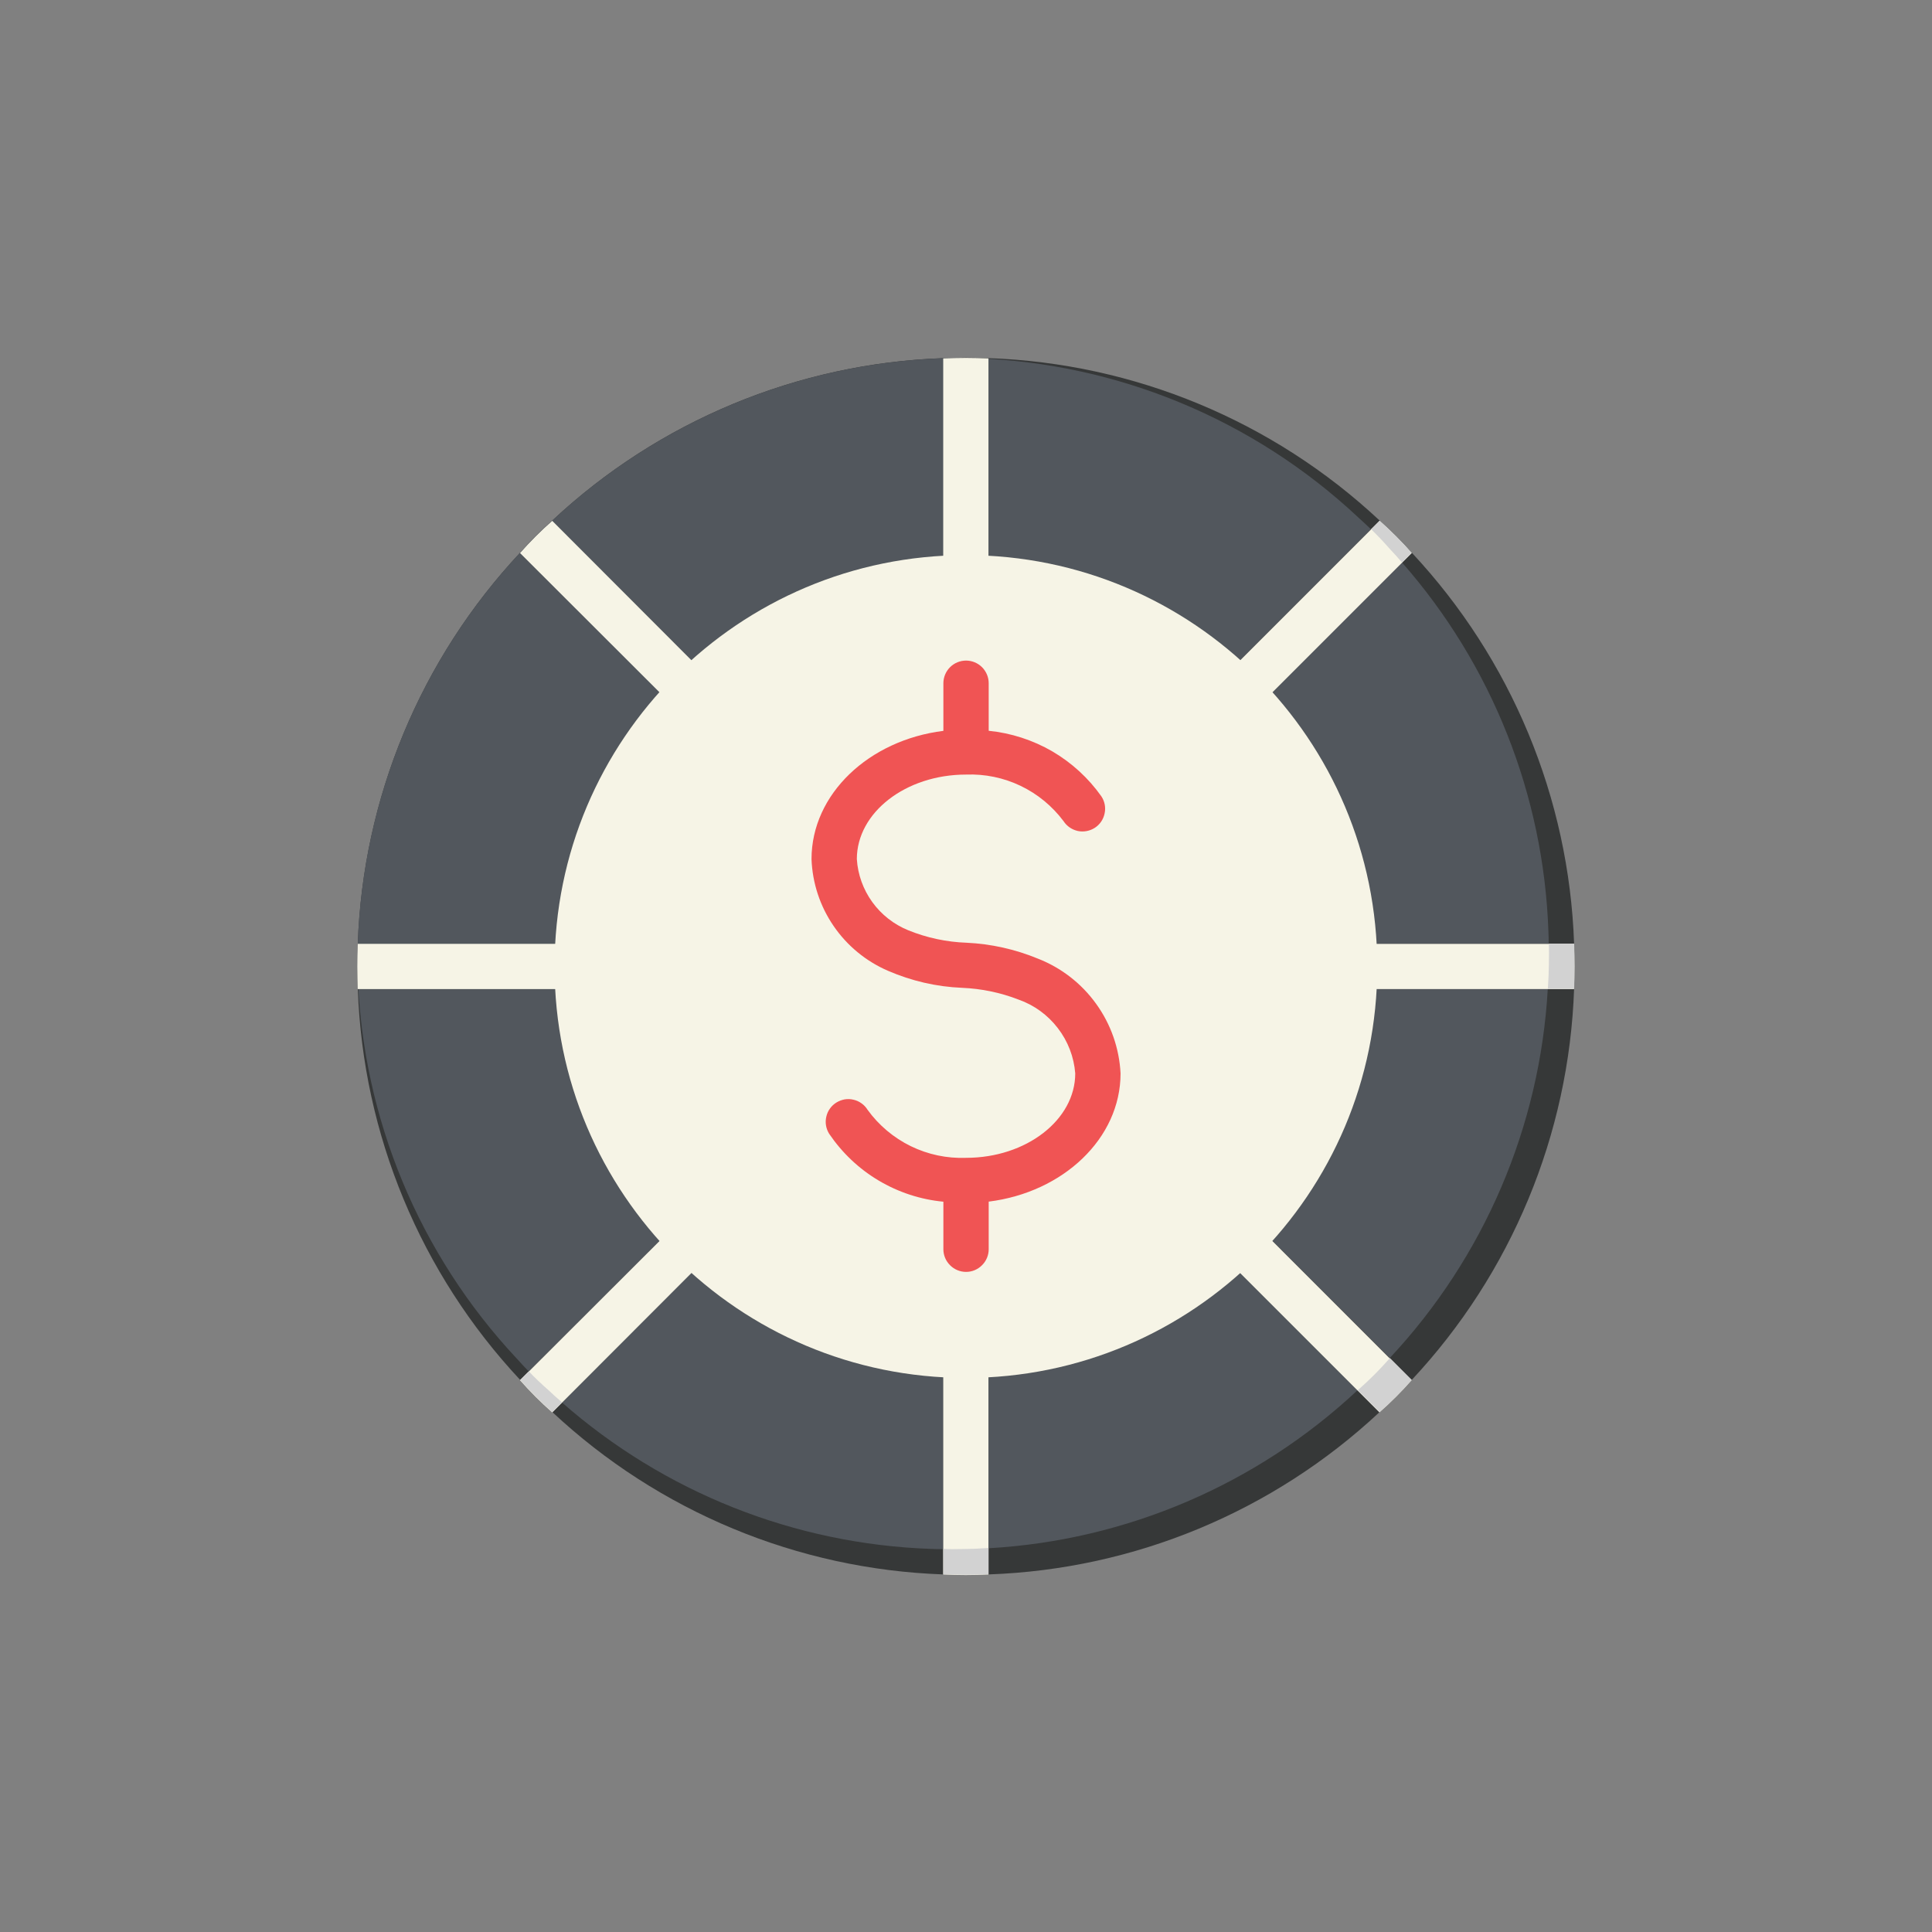 <svg width="24" height="24" viewBox="0 0 24 24" fill="none" xmlns="http://www.w3.org/2000/svg">
<rect x="0" y="0" width="24" height="24" fill="#808080" stroke="none"/>
<path d="M19.559 12.003C19.559 12.099 19.557 12.192 19.554 12.285C19.491 14.094 18.774 15.82 17.537 17.142C17.413 17.283 17.279 17.417 17.138 17.541C15.816 18.778 14.09 19.495 12.281 19.558C12.188 19.561 12.095 19.563 11.999 19.563C11.904 19.563 11.811 19.561 11.718 19.558C9.909 19.495 8.183 18.778 6.861 17.541C6.72 17.417 6.586 17.283 6.462 17.142C5.225 15.82 4.508 14.094 4.445 12.285C4.442 12.192 4.439 12.099 4.439 12.003C4.439 11.977 4.44 11.951 4.442 11.925C4.442 11.857 4.442 11.79 4.445 11.722C4.508 9.913 5.225 8.187 6.462 6.865C6.586 6.724 6.72 6.59 6.861 6.466C8.183 5.229 9.909 4.512 11.718 4.449C11.786 4.446 11.853 4.446 11.921 4.446C11.947 4.444 11.973 4.443 11.999 4.443C12.095 4.443 12.188 4.446 12.281 4.449C14.09 4.512 15.816 5.229 17.138 6.466C17.279 6.59 17.413 6.724 17.537 6.865C18.774 8.187 19.491 9.913 19.554 11.722C19.557 11.815 19.559 11.908 19.559 12.003Z" fill="#363838"/>
<path d="M16.169 12.286H19.227C19.13 13.997 18.435 15.619 17.264 16.87L15.351 14.958C15.298 14.905 15.226 14.875 15.151 14.875C15.076 14.875 15.005 14.905 14.952 14.958C14.899 15.011 14.869 15.083 14.869 15.158C14.869 15.232 14.899 15.304 14.952 15.357L16.864 17.27C15.613 18.441 13.991 19.136 12.28 19.233V16.364C12.28 16.29 12.25 16.218 12.197 16.165C12.145 16.113 12.073 16.083 11.999 16.083C11.924 16.083 11.852 16.113 11.8 16.165C11.747 16.218 11.717 16.29 11.717 16.364V19.244C11.667 19.244 11.616 19.244 11.566 19.241C9.873 19.183 8.253 18.54 6.981 17.422L8.927 15.473C8.98 15.42 9.009 15.349 9.009 15.274C9.009 15.2 8.98 15.129 8.927 15.076C8.875 15.023 8.803 14.994 8.729 14.994C8.655 14.994 8.583 15.023 8.531 15.076L6.568 17.036C6.517 16.983 6.466 16.929 6.419 16.876C5.207 15.582 4.505 13.892 4.444 12.12C4.441 12.055 4.441 11.993 4.441 11.926C4.441 11.858 4.441 11.791 4.444 11.723C4.507 9.914 5.224 8.188 6.461 6.866C6.585 6.725 6.719 6.591 6.86 6.467C8.182 5.23 9.908 4.513 11.717 4.45C11.785 4.448 11.852 4.448 11.92 4.448C11.987 4.448 12.049 4.448 12.114 4.45C13.886 4.511 15.576 5.213 16.87 6.425C16.923 6.473 16.977 6.523 17.03 6.574L14.952 8.652C14.899 8.705 14.87 8.777 14.87 8.852C14.87 8.927 14.899 8.998 14.952 9.052C15.005 9.104 15.077 9.133 15.151 9.133C15.226 9.132 15.297 9.103 15.351 9.052L17.416 6.987C18.534 8.259 19.177 9.879 19.235 11.572C19.238 11.622 19.238 11.673 19.238 11.723H16.169C16.095 11.723 16.023 11.753 15.971 11.806C15.918 11.859 15.888 11.93 15.888 12.005C15.888 12.079 15.918 12.151 15.971 12.204C16.023 12.256 16.095 12.286 16.169 12.286Z" fill="#52575D"/>
<path d="M11.999 17.117C14.821 17.117 17.109 14.829 17.109 12.007C17.109 9.184 14.821 6.896 11.999 6.896C9.177 6.896 6.889 9.184 6.889 12.007C6.889 14.829 9.177 17.117 11.999 17.117Z" fill="#F6F4E6"/>
<path d="M12.279 16.365V19.56C12.186 19.563 12.094 19.566 11.998 19.566C11.902 19.566 11.809 19.563 11.717 19.56V16.365C11.717 16.291 11.746 16.219 11.799 16.166C11.852 16.113 11.923 16.084 11.998 16.084C12.072 16.084 12.144 16.113 12.197 16.166C12.249 16.219 12.279 16.291 12.279 16.365Z" fill="#F6F4E6"/>
<path d="M12.279 4.452V7.34C12.279 7.415 12.249 7.486 12.197 7.539C12.144 7.592 12.072 7.621 11.998 7.621C11.923 7.621 11.852 7.592 11.799 7.539C11.746 7.486 11.717 7.415 11.717 7.34V4.452C11.809 4.449 11.902 4.446 11.998 4.446C12.094 4.446 12.186 4.449 12.279 4.452Z" fill="#F6F4E6"/>
<path d="M8.927 15.476L6.86 17.546C6.718 17.421 6.585 17.288 6.46 17.146L8.53 15.079C8.583 15.027 8.654 14.997 8.728 14.997C8.803 14.997 8.874 15.027 8.927 15.079C8.979 15.132 9.009 15.203 9.009 15.278C9.009 15.352 8.979 15.423 8.927 15.476Z" fill="#F6F4E6"/>
<path d="M17.537 6.87L15.352 9.055C15.298 9.106 15.226 9.136 15.152 9.136C15.077 9.136 15.006 9.107 14.952 9.055C14.9 9.002 14.87 8.93 14.87 8.855C14.87 8.78 14.9 8.709 14.952 8.656L17.138 6.47C17.279 6.595 17.412 6.728 17.537 6.87Z" fill="#F6F4E6"/>
<path d="M7.861 12.006C7.861 12.08 7.831 12.152 7.778 12.204C7.726 12.257 7.654 12.287 7.58 12.287H4.444C4.441 12.194 4.438 12.101 4.438 12.006C4.438 11.91 4.441 11.817 4.444 11.725H7.58C7.654 11.725 7.726 11.754 7.778 11.807C7.831 11.86 7.861 11.931 7.861 12.006Z" fill="#F6F4E6"/>
<path d="M19.559 12.006C19.559 12.101 19.556 12.194 19.553 12.287H16.17C16.095 12.287 16.024 12.257 15.971 12.205C15.918 12.152 15.889 12.08 15.889 12.006C15.889 11.931 15.918 11.86 15.971 11.807C16.024 11.754 16.095 11.725 16.17 11.725H19.553C19.556 11.817 19.559 11.91 19.559 12.006Z" fill="#F6F4E6"/>
<path d="M8.927 8.937C8.901 8.963 8.87 8.985 8.836 8.999C8.802 9.014 8.766 9.021 8.728 9.021C8.691 9.021 8.655 9.014 8.621 8.999C8.587 8.985 8.556 8.963 8.53 8.937L6.46 6.87C6.585 6.728 6.718 6.595 6.86 6.47L8.927 8.54C8.953 8.566 8.974 8.597 8.988 8.631C9.002 8.665 9.009 8.702 9.009 8.739C9.009 8.775 9.002 8.812 8.988 8.846C8.974 8.88 8.953 8.911 8.927 8.937Z" fill="#F6F4E6"/>
<path d="M17.535 17.146C17.411 17.287 17.277 17.421 17.136 17.545L14.951 15.36C14.898 15.307 14.868 15.235 14.868 15.16C14.868 15.085 14.898 15.014 14.951 14.96C15.004 14.908 15.075 14.878 15.15 14.878C15.225 14.878 15.297 14.908 15.35 14.96L17.535 17.146Z" fill="#F6F4E6"/>
<path d="M12.28 19.23V19.556C12.187 19.559 12.095 19.562 11.999 19.562C11.903 19.562 11.81 19.559 11.718 19.556V19.241C11.757 19.244 11.796 19.244 11.839 19.244C11.934 19.244 12.024 19.241 12.114 19.239C12.171 19.236 12.224 19.233 12.28 19.23Z" fill="#D2D2D2"/>
<path d="M6.982 17.421L6.861 17.542C6.719 17.417 6.586 17.284 6.461 17.142L6.568 17.035C6.647 17.117 6.726 17.193 6.81 17.266C6.866 17.32 6.923 17.37 6.982 17.421Z" fill="#D2D2D2"/>
<path d="M17.538 6.867L17.417 6.988C17.366 6.929 17.316 6.872 17.262 6.816C17.189 6.732 17.113 6.653 17.032 6.574L17.139 6.467C17.28 6.592 17.413 6.725 17.538 6.867Z" fill="#D2D2D2"/>
<path d="M19.56 12.003C19.56 12.099 19.558 12.191 19.555 12.284H19.228C19.231 12.228 19.234 12.175 19.237 12.118C19.24 12.028 19.242 11.938 19.242 11.843C19.242 11.8 19.242 11.761 19.24 11.722H19.555C19.558 11.815 19.56 11.907 19.56 12.003Z" fill="#D2D2D2"/>
<path d="M17.538 17.142C17.413 17.284 17.28 17.417 17.138 17.542L16.866 17.269C16.868 17.269 16.868 17.269 16.871 17.266C17.01 17.144 17.14 17.014 17.262 16.875C17.265 16.872 17.265 16.872 17.265 16.869L17.538 17.142Z" fill="#D2D2D2"/>
<path d="M13.92 13.334C13.904 13.022 13.799 12.722 13.616 12.469C13.434 12.216 13.182 12.021 12.892 11.908C12.611 11.792 12.311 11.725 12.007 11.711C11.758 11.702 11.513 11.65 11.282 11.556C11.103 11.483 10.949 11.362 10.836 11.206C10.723 11.05 10.656 10.864 10.644 10.672C10.644 10.093 11.252 9.622 12.001 9.622C12.234 9.613 12.467 9.661 12.678 9.762C12.889 9.863 13.072 10.014 13.212 10.201C13.253 10.264 13.317 10.307 13.39 10.323C13.463 10.338 13.539 10.323 13.601 10.283C13.664 10.242 13.707 10.178 13.722 10.104C13.738 10.031 13.723 9.955 13.682 9.893C13.521 9.665 13.312 9.474 13.071 9.333C12.829 9.193 12.56 9.106 12.282 9.078V8.487C12.282 8.413 12.252 8.341 12.199 8.288C12.147 8.236 12.075 8.206 12.001 8.206C11.926 8.206 11.854 8.236 11.802 8.288C11.749 8.341 11.719 8.413 11.719 8.487V9.079C10.794 9.194 10.081 9.864 10.081 10.672C10.092 10.97 10.187 11.258 10.356 11.504C10.524 11.749 10.758 11.942 11.032 12.06C11.323 12.186 11.634 12.258 11.95 12.271C12.191 12.281 12.428 12.33 12.652 12.417C12.846 12.485 13.015 12.608 13.14 12.771C13.266 12.934 13.341 13.129 13.357 13.334C13.357 13.912 12.748 14.383 12.001 14.383C11.763 14.392 11.527 14.342 11.314 14.238C11.101 14.134 10.916 13.978 10.777 13.786C10.758 13.755 10.732 13.727 10.702 13.706C10.672 13.684 10.638 13.669 10.602 13.661C10.566 13.652 10.529 13.651 10.492 13.657C10.456 13.664 10.421 13.677 10.39 13.696C10.358 13.716 10.331 13.741 10.31 13.771C10.288 13.801 10.273 13.835 10.265 13.871C10.256 13.907 10.255 13.945 10.261 13.981C10.267 14.017 10.28 14.052 10.3 14.084C10.46 14.32 10.669 14.519 10.915 14.665C11.16 14.811 11.435 14.901 11.719 14.928V15.519C11.719 15.593 11.749 15.665 11.802 15.717C11.854 15.77 11.926 15.8 12.001 15.8C12.075 15.8 12.147 15.77 12.199 15.717C12.252 15.665 12.282 15.593 12.282 15.519V14.927C13.207 14.812 13.92 14.142 13.92 13.334Z" fill="#F05454"/>
</svg>
